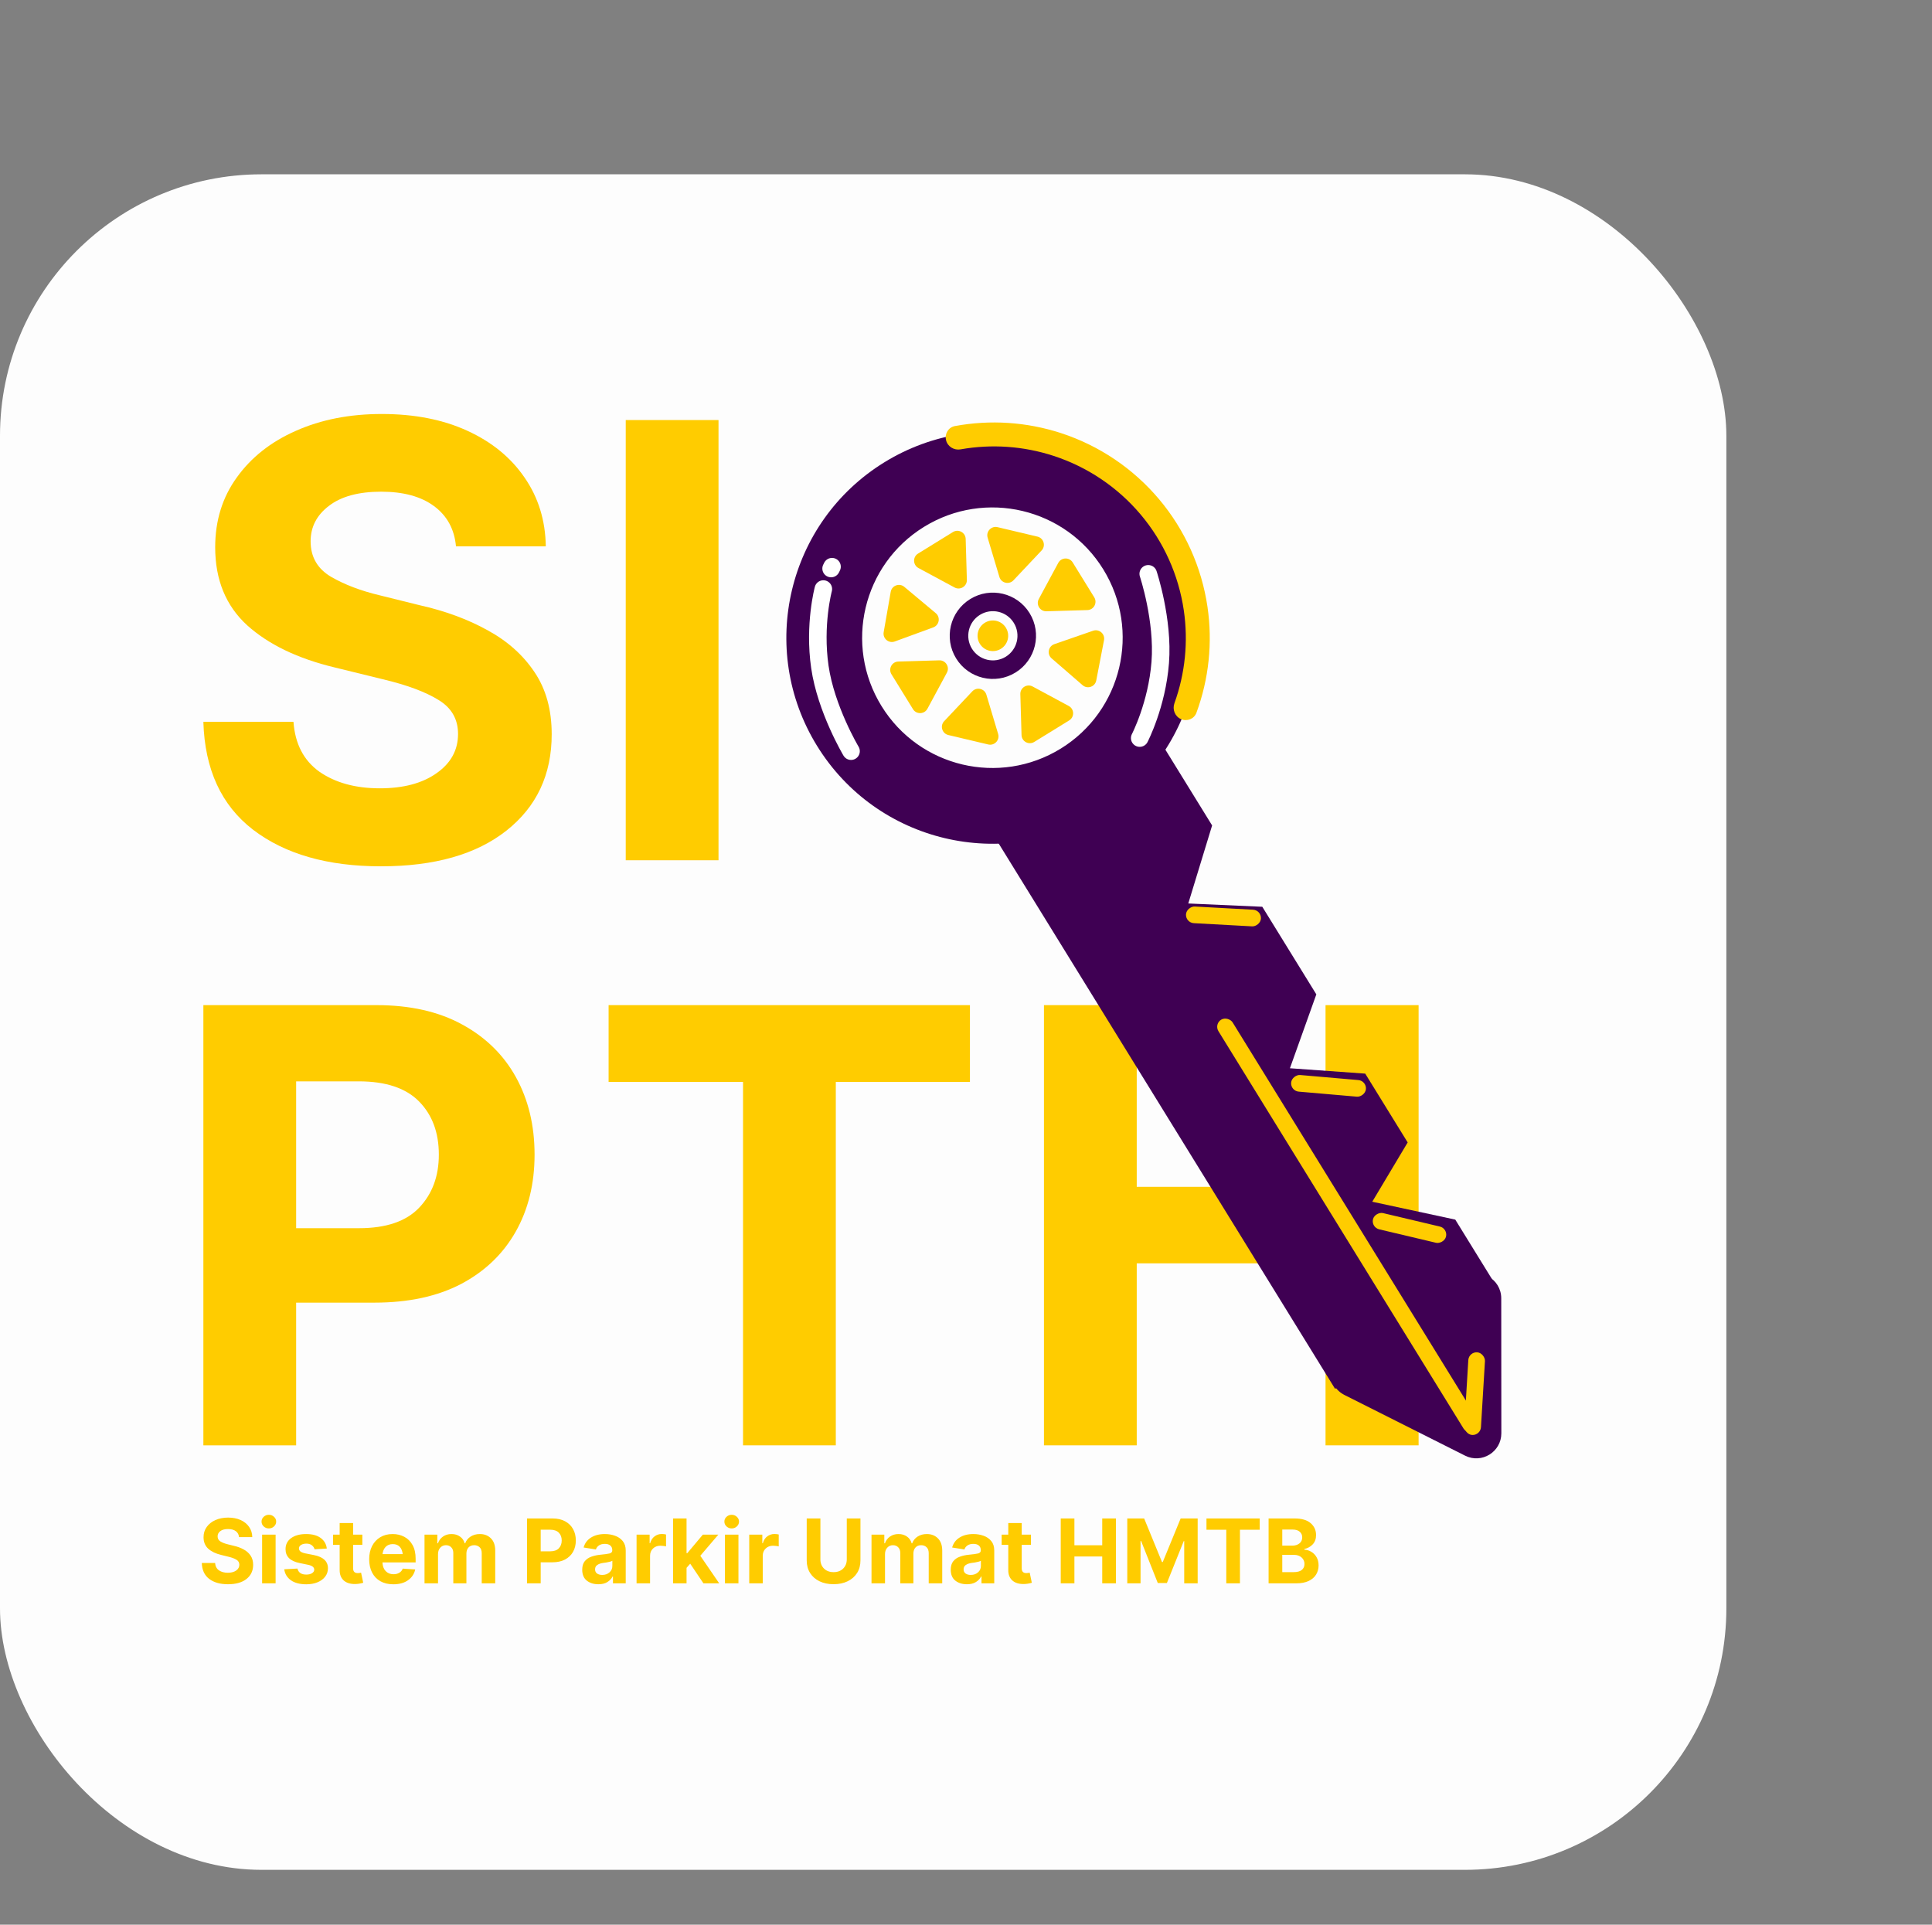 <svg width="266" height="265" viewBox="0 0 266 265" fill="none" xmlns="http://www.w3.org/2000/svg">
<rect x="0" y="0" width="266" height="265" fill="#808080" stroke="none"/>
<rect y="24" width="237.686" height="233.447" rx="36" fill="#FDFDFD"/>
<path d="M52.447 119.278C45.098 119.278 39.227 117.597 34.834 114.234C30.468 110.871 28.19 105.922 28 99.386H40.407C40.624 102.424 41.817 104.715 43.986 106.261C46.183 107.78 48.949 108.539 52.285 108.539C55.539 108.539 58.142 107.847 60.095 106.464C62.075 105.081 63.064 103.278 63.064 101.054C63.064 99.02 62.169 97.461 60.38 96.376C58.59 95.264 56.041 94.315 52.732 93.529L46.102 91.902C41.003 90.681 36.976 88.742 34.02 86.085C31.091 83.4 29.627 79.82 29.627 75.346C29.627 71.685 30.617 68.485 32.597 65.746C34.576 62.98 37.288 60.837 40.732 59.319C44.203 57.773 48.149 57 52.569 57C57.071 57 61.003 57.773 64.366 59.319C67.729 60.864 70.346 63.007 72.217 65.746C74.115 68.485 75.092 71.644 75.146 75.224H62.78C62.563 72.864 61.559 71.02 59.77 69.692C57.98 68.363 55.553 67.698 52.488 67.698C49.37 67.698 46.969 68.349 45.288 69.651C43.607 70.925 42.766 72.553 42.766 74.532C42.766 76.675 43.702 78.302 45.573 79.414C47.444 80.498 49.695 81.353 52.325 81.976L57.736 83.319C61.261 84.105 64.393 85.258 67.132 86.776C69.871 88.268 72.027 90.193 73.6 92.553C75.173 94.885 75.959 97.732 75.959 101.095C75.959 106.654 73.885 111.075 69.736 114.356C65.587 117.637 59.824 119.278 52.447 119.278Z" fill="#FFCC00"/>
<path d="M98.925 57.834V118.444H86.152V57.834H98.925Z" fill="#FFCC00"/>
<path d="M28 199.001V138.391H51.837C56.447 138.391 60.366 139.272 63.593 141.035C66.847 142.797 69.329 145.225 71.037 148.316C72.746 151.408 73.6 154.96 73.6 158.974C73.6 162.987 72.732 166.526 70.997 169.591C69.261 172.655 66.753 175.055 63.471 176.791C60.19 178.499 56.217 179.353 51.553 179.353H40.773V199.001H28ZM40.773 169.103H49.437C53.153 169.103 55.905 168.167 57.695 166.296C59.512 164.397 60.42 161.957 60.42 158.974C60.42 155.936 59.512 153.496 57.695 151.652C55.878 149.808 53.112 148.886 49.397 148.886H40.773V169.103Z" fill="#FFCC00"/>
<path d="M83.793 148.967V138.391H133.542V148.967H115.074V199.001H102.301V148.967H83.793Z" fill="#FFCC00"/>
<path d="M143.734 199.001V138.391H156.507V163.408H182.501V138.391H195.314V199.001H182.501V173.943H156.507V199.001H143.734Z" fill="#FFCC00"/>
<g clip-path="url(#clip0_7066_595)">
<path d="M206.706 197.341C206.708 199.906 204.006 201.573 201.714 200.42L185.116 192.071C182.708 190.859 182.561 187.477 184.855 186.062L201.44 175.832C203.734 174.417 206.691 176.066 206.693 178.761L206.706 197.341Z" fill="#3F0053"/>
<rect x="202.227" y="186.123" width="2.296" height="11.401" rx="1.148" transform="rotate(3.454 202.227 186.123)" fill="#FFCC00"/>
<path d="M135.631 113.108L158.029 99.291L166.886 113.649L163.604 124.395L173.795 124.848L181.234 136.909L177.598 147.081L187.966 147.821L193.811 157.297L188.935 165.459L200.365 167.922L206.211 177.398L183.812 191.215L135.631 113.108Z" fill="#3F0053"/>
<rect x="204.068" y="196.471" width="2.296" height="66.594" rx="1.148" transform="rotate(148.331 204.068 196.471)" fill="#FFCC00"/>
<rect x="199.354" y="169.141" width="2.296" height="10.334" rx="1.148" transform="rotate(103.326 199.354 169.141)" fill="#FFCC00"/>
<rect x="188.16" y="148.807" width="2.296" height="10.334" rx="1.148" transform="rotate(94.962 188.16 148.807)" fill="#FFCC00"/>
<rect x="173.67" y="125.316" width="2.296" height="10.334" rx="1.148" transform="rotate(93.133 173.67 125.316)" fill="#FFCC00"/>
<path d="M112.493 102.696C120.718 116.029 138.194 120.17 151.527 111.945C164.861 103.721 169.002 86.245 160.777 72.911C152.552 59.578 135.076 55.437 121.743 63.662C108.41 71.886 104.269 89.363 112.493 102.696ZM151.9 78.388C157.1 86.818 154.481 97.868 146.051 103.068C137.621 108.268 126.571 105.65 121.371 97.22C116.17 88.789 118.789 77.74 127.219 72.539C135.649 67.339 146.699 69.957 151.9 78.388Z" fill="#3F0053"/>
<path d="M131.643 90.657C133.365 93.45 137.026 94.317 139.819 92.594C142.611 90.871 143.479 87.211 141.756 84.418C140.033 81.625 136.373 80.758 133.58 82.481C130.787 84.203 129.92 87.864 131.643 90.657ZM139.582 85.759C140.565 87.351 140.07 89.438 138.478 90.421C136.885 91.403 134.798 90.908 133.816 89.316C132.834 87.724 133.329 85.636 134.921 84.654C136.513 83.672 138.6 84.167 139.582 85.759Z" fill="#3F0053"/>
<circle cx="2.108" cy="2.108" r="2.108" transform="matrix(-0.851 0.525 0.525 0.851 137.387 84.637)" fill="#FFCC00"/>
<path d="M140.482 95.567C140.456 94.682 141.398 94.101 142.177 94.521L147.144 97.2C147.924 97.62 147.956 98.726 147.202 99.19L142.399 102.153C141.646 102.618 140.672 102.093 140.646 101.208L140.482 95.567Z" fill="#FFCC00"/>
<path d="M133.868 95.187C134.475 94.543 135.552 94.799 135.806 95.647L137.425 101.053C137.679 101.901 136.919 102.706 136.058 102.502L130.566 101.201C129.705 100.996 129.388 99.936 129.995 99.292L133.868 95.187Z" fill="#FFCC00"/>
<path d="M150.496 86.844C151.333 86.554 152.169 87.279 152.002 88.148L150.934 93.69C150.766 94.559 149.721 94.921 149.052 94.341L144.786 90.646C144.117 90.066 144.327 88.98 145.163 88.69L150.496 86.844Z" fill="#FFCC00"/>
<path d="M139.537 79.897C138.929 80.54 137.852 80.285 137.598 79.437L135.98 74.031C135.726 73.183 136.485 72.378 137.346 72.582L142.838 73.883C143.699 74.088 144.017 75.148 143.409 75.791L139.537 79.897Z" fill="#FFCC00"/>
<path d="M122.635 81.485C122.787 80.613 123.826 80.233 124.505 80.8L128.835 84.42C129.514 84.988 129.324 86.078 128.493 86.382L123.193 88.322C122.362 88.626 121.513 87.917 121.665 87.045L122.635 81.485Z" fill="#FFCC00"/>
<path d="M129.324 90.919C130.208 90.894 130.789 91.835 130.369 92.615L127.691 97.582C127.271 98.361 126.165 98.393 125.7 97.64L122.737 92.837C122.273 92.084 122.798 91.109 123.683 91.084L129.324 90.919Z" fill="#FFCC00"/>
<path d="M133.12 79.841C133.145 80.726 132.204 81.307 131.424 80.887L126.457 78.209C125.678 77.789 125.646 76.683 126.399 76.218L131.202 73.255C131.956 72.79 132.93 73.315 132.955 74.2L133.12 79.841Z" fill="#FFCC00"/>
<path d="M144.071 84.163C143.186 84.188 142.605 83.247 143.025 82.468L145.703 77.5C146.123 76.721 147.23 76.689 147.694 77.442L150.657 82.245C151.122 82.999 150.597 83.972 149.712 83.998L144.071 84.163Z" fill="#FFCC00"/>
<path d="M117.173 103.425C117.173 103.425 113.719 97.647 112.879 91.822C112.038 85.998 113.358 81.101 113.358 81.101" stroke="white" stroke-width="2.414" stroke-linecap="round"/>
<path d="M158.09 79.005C158.09 79.005 160.201 85.338 159.744 91.205C159.287 97.072 156.916 101.622 156.916 101.622" stroke="white" stroke-width="2.414" stroke-linecap="round"/>
<path d="M114.428 78.279L114.554 78.023" stroke="white" stroke-width="2.414" stroke-linecap="round"/>
<path d="M162.601 99.01C163.436 99.372 164.411 98.99 164.726 98.136C166.441 93.487 166.969 88.473 166.248 83.553C165.446 78.088 163.137 72.955 159.579 68.731C156.02 64.506 151.354 61.358 146.105 59.64C141.378 58.094 136.348 57.762 131.475 58.662C130.58 58.828 130.038 59.723 130.253 60.608V60.608C130.467 61.492 131.358 62.029 132.254 61.87C136.53 61.111 140.936 61.417 145.08 62.773C149.746 64.3 153.895 67.099 157.058 70.854C160.221 74.609 162.274 79.173 162.987 84.031C163.619 88.344 163.172 92.739 161.697 96.823C161.388 97.68 161.766 98.648 162.601 99.01V99.01Z" fill="#FFCC00"/>
</g>
<path d="M31.388 218.126C30.305 218.126 29.44 217.878 28.792 217.383C28.149 216.887 27.813 216.158 27.785 215.194H29.614C29.646 215.642 29.822 215.98 30.141 216.208C30.465 216.431 30.873 216.543 31.364 216.543C31.844 216.543 32.227 216.441 32.515 216.238C32.807 216.034 32.953 215.768 32.953 215.44C32.953 215.141 32.821 214.911 32.557 214.751C32.293 214.587 31.918 214.447 31.43 214.331L30.453 214.091C29.702 213.912 29.108 213.626 28.672 213.234C28.241 212.839 28.025 212.311 28.025 211.652C28.025 211.112 28.171 210.64 28.463 210.237C28.755 209.829 29.154 209.513 29.662 209.29C30.173 209.062 30.755 208.948 31.406 208.948C32.07 208.948 32.649 209.062 33.145 209.29C33.64 209.517 34.026 209.833 34.302 210.237C34.581 210.64 34.725 211.106 34.733 211.634H32.911C32.879 211.286 32.731 211.014 32.467 210.818C32.203 210.622 31.846 210.525 31.394 210.525C30.935 210.525 30.581 210.62 30.333 210.812C30.085 211 29.961 211.24 29.961 211.532C29.961 211.847 30.099 212.087 30.375 212.251C30.651 212.411 30.983 212.537 31.37 212.629L32.167 212.827C32.687 212.942 33.149 213.112 33.552 213.336C33.956 213.556 34.274 213.84 34.505 214.187C34.737 214.531 34.853 214.951 34.853 215.446C34.853 216.266 34.547 216.917 33.936 217.401C33.325 217.884 32.475 218.126 31.388 218.126ZM36.088 218V211.298H37.946V218H36.088ZM37.017 210.441C36.742 210.441 36.504 210.349 36.304 210.165C36.108 209.981 36.01 209.759 36.01 209.499C36.01 209.24 36.108 209.02 36.304 208.84C36.504 208.656 36.742 208.564 37.017 208.564C37.293 208.564 37.529 208.656 37.725 208.84C37.924 209.02 38.024 209.24 38.024 209.499C38.024 209.759 37.924 209.981 37.725 210.165C37.529 210.349 37.293 210.441 37.017 210.441ZM44.996 213.21L43.306 213.312C43.258 213.1 43.138 212.918 42.946 212.767C42.758 212.611 42.502 212.533 42.179 212.533C41.891 212.533 41.649 212.593 41.453 212.713C41.258 212.833 41.16 212.992 41.16 213.192C41.16 213.352 41.224 213.488 41.351 213.6C41.479 213.712 41.697 213.802 42.005 213.87L43.222 214.109C44.509 214.365 45.152 214.969 45.152 215.92C45.152 216.363 45.024 216.751 44.768 217.083C44.513 217.415 44.161 217.672 43.713 217.856C43.266 218.04 42.752 218.132 42.173 218.132C41.285 218.132 40.58 217.948 40.057 217.58C39.533 217.209 39.225 216.703 39.133 216.064L40.956 215.968C41.08 216.519 41.487 216.795 42.179 216.795C42.502 216.795 42.764 216.731 42.964 216.603C43.164 216.475 43.264 216.313 43.264 216.118C43.264 215.786 42.978 215.562 42.407 215.446L41.249 215.206C39.959 214.947 39.313 214.311 39.313 213.3C39.313 212.653 39.571 212.143 40.087 211.771C40.606 211.4 41.294 211.214 42.149 211.214C42.996 211.214 43.663 211.394 44.151 211.753C44.639 212.109 44.92 212.595 44.996 213.21ZM49.888 211.298V212.701H48.617V215.938C48.617 216.373 48.829 216.591 49.252 216.591C49.324 216.591 49.402 216.585 49.486 216.573C49.574 216.561 49.65 216.547 49.714 216.531L50.008 217.922C49.612 218.038 49.228 218.096 48.857 218.096C48.193 218.096 47.678 217.928 47.31 217.592C46.947 217.257 46.765 216.787 46.765 216.184V212.701H45.853V211.298H46.765V209.703H48.617V211.298H49.888ZM54.15 218.132C53.463 218.132 52.871 217.992 52.376 217.712C51.88 217.432 51.498 217.035 51.231 216.519C50.963 216 50.829 215.386 50.829 214.679C50.829 213.992 50.961 213.388 51.225 212.869C51.492 212.349 51.868 211.943 52.352 211.652C52.835 211.36 53.405 211.214 54.06 211.214C54.652 211.214 55.185 211.34 55.661 211.592C56.14 211.843 56.52 212.221 56.8 212.725C57.084 213.228 57.225 213.86 57.225 214.619V215.123H52.657C52.678 215.63 52.825 216.028 53.101 216.315C53.377 216.603 53.736 216.747 54.18 216.747C54.488 216.747 54.752 216.681 54.971 216.549C55.195 216.417 55.355 216.226 55.451 215.974L57.166 216.088C57.034 216.703 56.704 217.199 56.176 217.574C55.653 217.946 54.977 218.132 54.15 218.132ZM52.669 213.978H55.445C55.401 213.554 55.265 213.218 55.037 212.97C54.81 212.723 54.49 212.599 54.078 212.599C53.663 212.599 53.333 212.729 53.089 212.988C52.849 213.244 52.709 213.574 52.669 213.978ZM58.448 218V211.298H60.211V212.491H60.295C60.435 212.095 60.669 211.783 60.996 211.556C61.324 211.328 61.714 211.214 62.165 211.214C62.625 211.214 63.014 211.33 63.334 211.562C63.658 211.789 63.872 212.099 63.976 212.491H64.047C64.187 212.103 64.435 211.793 64.791 211.562C65.15 211.33 65.576 211.214 66.068 211.214C66.691 211.214 67.199 211.412 67.59 211.807C67.986 212.203 68.184 212.765 68.184 213.492V218H66.326V213.864C66.326 213.488 66.226 213.208 66.026 213.024C65.83 212.841 65.584 212.749 65.288 212.749C64.953 212.749 64.689 212.857 64.497 213.072C64.309 213.284 64.215 213.564 64.215 213.912V218H62.411V213.816C62.411 213.492 62.317 213.234 62.129 213.042C61.945 212.847 61.702 212.749 61.398 212.749C61.086 212.749 60.826 212.863 60.618 213.09C60.411 213.314 60.307 213.612 60.307 213.984V218H58.448ZM72.56 218V209.068H76.073C76.752 209.068 77.33 209.198 77.805 209.457C78.285 209.717 78.651 210.075 78.903 210.531C79.154 210.986 79.28 211.51 79.28 212.101C79.28 212.693 79.152 213.214 78.897 213.666C78.641 214.117 78.271 214.471 77.787 214.727C77.304 214.979 76.718 215.105 76.031 215.105H74.442V218H72.56ZM74.442 213.594H75.719C76.267 213.594 76.672 213.456 76.936 213.18C77.204 212.9 77.338 212.541 77.338 212.101C77.338 211.654 77.204 211.294 76.936 211.022C76.668 210.75 76.261 210.614 75.713 210.614H74.442V213.594ZM82.385 218.126C81.746 218.126 81.214 217.96 80.791 217.628C80.371 217.293 80.161 216.793 80.161 216.13C80.161 215.63 80.277 215.238 80.509 214.955C80.745 214.667 81.055 214.457 81.438 214.325C81.822 214.189 82.234 214.101 82.673 214.061C83.257 214.006 83.672 213.948 83.92 213.888C84.172 213.824 84.298 213.684 84.298 213.468V213.438C84.298 213.162 84.21 212.948 84.034 212.797C83.858 212.645 83.604 212.569 83.273 212.569C82.941 212.569 82.669 212.641 82.457 212.785C82.249 212.928 82.112 213.112 82.044 213.336L80.353 213.066C80.513 212.483 80.849 212.029 81.36 211.706C81.876 211.378 82.515 211.214 83.279 211.214C83.774 211.214 84.24 211.292 84.675 211.448C85.115 211.604 85.471 211.849 85.743 212.185C86.014 212.517 86.15 212.948 86.15 213.48V218H84.394V217.065H84.34C84.176 217.381 83.932 217.636 83.608 217.832C83.289 218.028 82.881 218.126 82.385 218.126ZM81.93 216.07C81.93 216.325 82.022 216.519 82.206 216.651C82.393 216.779 82.629 216.843 82.913 216.843C83.321 216.843 83.654 216.725 83.914 216.489C84.178 216.254 84.31 215.96 84.31 215.608V214.895C84.238 214.943 84.124 214.987 83.968 215.027C83.816 215.067 83.654 215.101 83.482 215.129C83.311 215.152 83.157 215.174 83.021 215.194C82.693 215.242 82.429 215.336 82.23 215.476C82.03 215.612 81.93 215.81 81.93 216.07ZM87.643 218V211.298H89.441V212.473H89.513C89.633 212.057 89.837 211.743 90.125 211.532C90.412 211.316 90.744 211.208 91.12 211.208C91.212 211.208 91.312 211.214 91.419 211.226C91.527 211.238 91.621 211.254 91.701 211.274V212.916C91.613 212.888 91.491 212.867 91.336 212.851C91.184 212.831 91.044 212.821 90.916 212.821C90.508 212.821 90.171 212.95 89.903 213.21C89.635 213.466 89.501 213.8 89.501 214.211V218H87.643ZM92.666 209.068H94.525V213.846H94.627L96.767 211.298H98.901L96.419 214.205L99.021 218H96.851L95.028 215.296L94.525 215.866V218H92.666V209.068ZM99.812 218V211.298H101.67V218H99.812ZM100.741 210.441C100.466 210.441 100.228 210.349 100.028 210.165C99.832 209.981 99.734 209.759 99.734 209.499C99.734 209.24 99.832 209.02 100.028 208.84C100.228 208.656 100.466 208.564 100.741 208.564C101.017 208.564 101.253 208.656 101.449 208.84C101.649 209.02 101.748 209.24 101.748 209.499C101.748 209.759 101.649 209.981 101.449 210.165C101.253 210.349 101.017 210.441 100.741 210.441ZM103.157 218V211.298H104.956V212.473H105.028C105.147 212.057 105.351 211.743 105.639 211.532C105.927 211.316 106.258 211.208 106.634 211.208C106.726 211.208 106.826 211.214 106.934 211.226C107.042 211.238 107.136 211.254 107.216 211.274V212.916C107.128 212.888 107.006 212.867 106.85 212.851C106.698 212.831 106.558 212.821 106.43 212.821C106.023 212.821 105.685 212.95 105.417 213.21C105.149 213.466 105.016 213.8 105.016 214.211V218H103.157ZM116.585 209.068H118.468V214.859C118.468 215.51 118.314 216.082 118.006 216.573C117.698 217.061 117.267 217.44 116.711 217.712C116.156 217.984 115.508 218.12 114.769 218.12C114.026 218.12 113.376 217.984 112.821 217.712C112.269 217.44 111.84 217.061 111.532 216.573C111.224 216.082 111.07 215.51 111.07 214.859V209.068H112.953V214.703C112.953 215.214 113.118 215.636 113.45 215.968C113.782 216.295 114.221 216.459 114.769 216.459C115.317 216.459 115.756 216.295 116.088 215.968C116.42 215.636 116.585 215.214 116.585 214.703V209.068ZM119.99 218V211.298H121.753V212.491H121.837C121.977 212.095 122.21 211.783 122.538 211.556C122.866 211.328 123.256 211.214 123.707 211.214C124.167 211.214 124.556 211.33 124.876 211.562C125.2 211.789 125.414 212.099 125.518 212.491H125.589C125.729 212.103 125.977 211.793 126.333 211.562C126.693 211.33 127.118 211.214 127.61 211.214C128.233 211.214 128.741 211.412 129.132 211.807C129.528 212.203 129.726 212.765 129.726 213.492V218H127.867V213.864C127.867 213.488 127.768 213.208 127.568 213.024C127.372 212.841 127.126 212.749 126.83 212.749C126.495 212.749 126.231 212.857 126.039 213.072C125.851 213.284 125.757 213.564 125.757 213.912V218H123.953V213.816C123.953 213.492 123.859 213.234 123.671 213.042C123.487 212.847 123.244 212.749 122.94 212.749C122.628 212.749 122.368 212.863 122.161 213.09C121.953 213.314 121.849 213.612 121.849 213.984V218H119.99ZM133.125 218.126C132.485 218.126 131.954 217.96 131.53 217.628C131.111 217.293 130.901 216.793 130.901 216.13C130.901 215.63 131.017 215.238 131.249 214.955C131.484 214.667 131.794 214.457 132.178 214.325C132.561 214.189 132.973 214.101 133.413 214.061C133.996 214.006 134.412 213.948 134.66 213.888C134.911 213.824 135.037 213.684 135.037 213.468V213.438C135.037 213.162 134.949 212.948 134.773 212.797C134.598 212.645 134.344 212.569 134.012 212.569C133.68 212.569 133.409 212.641 133.197 212.785C132.989 212.928 132.851 213.112 132.783 213.336L131.093 213.066C131.253 212.483 131.588 212.029 132.1 211.706C132.615 211.378 133.255 211.214 134.018 211.214C134.514 211.214 134.979 211.292 135.415 211.448C135.854 211.604 136.21 211.849 136.482 212.185C136.754 212.517 136.89 212.948 136.89 213.48V218H135.133V217.065H135.079C134.915 217.381 134.672 217.636 134.348 217.832C134.028 218.028 133.62 218.126 133.125 218.126ZM132.669 216.07C132.669 216.325 132.761 216.519 132.945 216.651C133.133 216.779 133.369 216.843 133.652 216.843C134.06 216.843 134.394 216.725 134.654 216.489C134.917 216.254 135.049 215.96 135.049 215.608V214.895C134.977 214.943 134.863 214.987 134.707 215.027C134.556 215.067 134.394 215.101 134.222 215.129C134.05 215.152 133.896 215.174 133.76 215.194C133.433 215.242 133.169 215.336 132.969 215.476C132.769 215.612 132.669 215.81 132.669 216.07ZM141.943 211.298V212.701H140.672V215.938C140.672 216.373 140.884 216.591 141.308 216.591C141.38 216.591 141.458 216.585 141.541 216.573C141.629 216.561 141.705 216.547 141.769 216.531L142.063 217.922C141.667 218.038 141.284 218.096 140.912 218.096C140.249 218.096 139.733 217.928 139.365 217.592C139.002 217.257 138.82 216.787 138.82 216.184V212.701H137.909V211.298H138.82V209.703H140.672V211.298H141.943ZM146.044 218V209.068H147.926V212.755H151.757V209.068H153.645V218H151.757V214.307H147.926V218H146.044ZM155.204 209.068H157.529L159.987 215.069H160.089L162.553 209.068H164.897V218H163.045V212.185H162.979L160.659 217.958H159.406L157.11 212.173H157.032V218H155.204V209.068ZM166.108 210.626V209.068H173.44V210.626H170.718V218H168.836V210.626H166.108ZM174.662 218V209.068H178.235C179.218 209.068 179.958 209.284 180.453 209.715C180.949 210.143 181.197 210.69 181.197 211.358C181.197 211.881 181.043 212.307 180.735 212.635C180.431 212.958 180.048 213.172 179.584 213.276V213.366C179.924 213.382 180.242 213.478 180.537 213.654C180.837 213.83 181.079 214.077 181.263 214.397C181.45 214.713 181.544 215.091 181.544 215.53C181.544 216.002 181.428 216.425 181.197 216.801C180.965 217.173 180.621 217.466 180.166 217.682C179.71 217.894 179.146 218 178.475 218H174.662ZM177.948 212.809C178.331 212.809 178.651 212.707 178.907 212.503C179.162 212.299 179.29 212.021 179.29 211.67C179.29 211.35 179.176 211.092 178.949 210.896C178.721 210.696 178.399 210.596 177.984 210.596H176.545V212.809H177.948ZM178.085 216.459C178.613 216.459 178.997 216.357 179.236 216.154C179.48 215.95 179.602 215.68 179.602 215.344C179.602 214.977 179.47 214.675 179.206 214.439C178.943 214.199 178.585 214.079 178.133 214.079H176.545V216.459H178.085Z" fill="#FFCC00"/>
<defs>
<clipPath id="clip0_7066_595">
<rect width="74.631" height="265.338" fill="white" transform="translate(63 39.182) rotate(-31.669)"/>
</clipPath>
</defs>
</svg>
